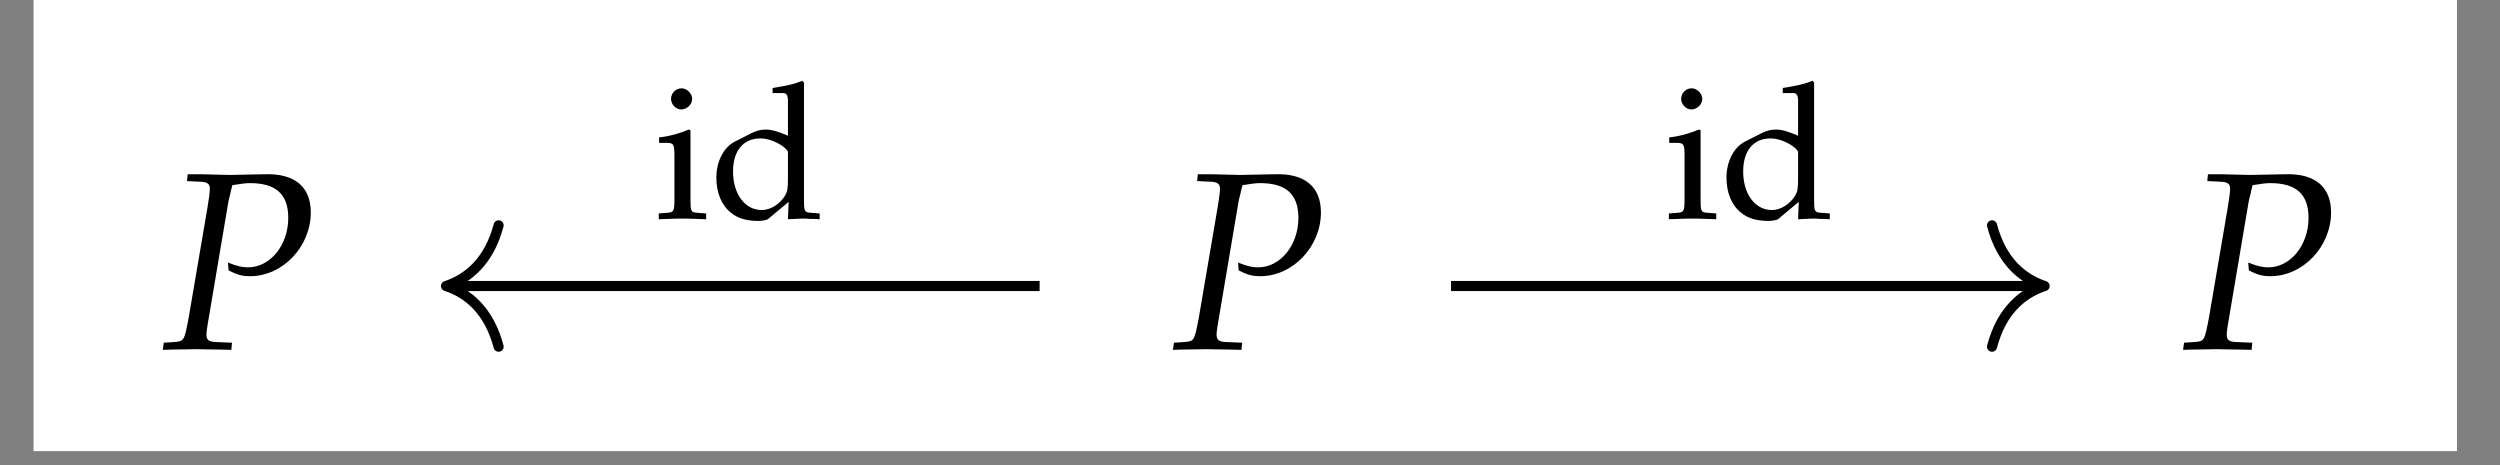 <?xml version="1.0" encoding="UTF-8"?>
<svg xmlns="http://www.w3.org/2000/svg" xmlns:xlink="http://www.w3.org/1999/xlink" width="114.554pt" height="21.326pt" viewBox="0 0 114.554 21.326">
<rect x="0" y="0" width="114.554" height="21.326" fill="#808080" stroke="none"/>
<defs>
<g>
<g id="glyph-0-0">
<path d="M 1.219 -7.703 L 1.859 -7.672 C 2.141 -7.656 2.266 -7.578 2.266 -7.359 C 2.266 -7.203 2.219 -6.844 2.156 -6.484 L 1.297 -1.453 C 1.094 -0.391 1.094 -0.359 0.625 -0.328 L 0.156 -0.297 L 0.109 0.031 L 0.594 0.016 C 1.062 0.016 1.422 0 1.641 0 C 1.828 0 2.172 0.016 2.625 0.016 L 3.25 0.031 L 3.281 -0.297 L 2.531 -0.328 C 2.219 -0.344 2.109 -0.422 2.109 -0.672 C 2.109 -0.781 2.125 -0.859 2.156 -1.078 L 3.109 -6.719 C 3.109 -6.734 3.156 -6.969 3.219 -7.188 C 3.219 -7.25 3.266 -7.359 3.297 -7.516 C 3.703 -7.578 3.891 -7.609 4.109 -7.609 C 5.297 -7.609 5.859 -7.094 5.859 -6.016 C 5.859 -4.766 5.031 -3.75 4.016 -3.75 C 3.75 -3.75 3.531 -3.797 3.094 -3.969 L 3.125 -3.609 C 3.547 -3.391 3.781 -3.344 4.109 -3.344 C 5.609 -3.344 6.891 -4.703 6.891 -6.266 C 6.891 -7.438 6.156 -8.062 4.781 -8.016 L 3.172 -7.984 L 1.859 -8.016 L 1.25 -8.016 Z M 1.219 -7.703 "/>
</g>
<g id="glyph-1-0">
<path d="M 1.641 -4.047 L 1.562 -4.078 C 1.109 -3.891 0.656 -3.766 0.203 -3.719 L 0.203 -3.469 L 0.516 -3.469 C 0.875 -3.469 0.906 -3.422 0.906 -2.844 L 0.906 -0.891 C 0.906 -0.344 0.875 -0.281 0.578 -0.266 L 0.188 -0.234 L 0.188 0.031 C 1.047 0 1.047 0 1.266 0 C 1.484 0 1.484 0 2.359 0.031 L 2.359 -0.234 L 1.953 -0.266 C 1.656 -0.281 1.641 -0.344 1.641 -0.891 Z M 1.234 -5.969 C 0.969 -5.969 0.75 -5.75 0.75 -5.484 C 0.75 -5.234 0.969 -5 1.219 -5 C 1.484 -5 1.719 -5.234 1.719 -5.484 C 1.719 -5.719 1.484 -5.969 1.234 -5.969 Z M 1.234 -5.969 "/>
</g>
<g id="glyph-1-1">
<path d="M 3.578 -3.797 C 3.094 -4 2.844 -4.078 2.547 -4.078 C 2.312 -4.078 2.109 -4.016 1.891 -3.906 L 1.125 -3.516 C 0.625 -3.25 0.297 -2.609 0.297 -1.875 C 0.297 -1.188 0.531 -0.609 0.969 -0.266 C 1.266 -0.016 1.672 0.109 2.234 0.109 C 2.406 0.109 2.609 0.062 2.656 0.031 L 3.609 -0.766 L 3.578 0.031 C 4 0.016 4.141 0 4.234 0 C 4.312 0 4.438 0 4.609 0.016 C 4.672 0.016 4.844 0.016 5.031 0.031 L 5.031 -0.234 L 4.625 -0.266 C 4.328 -0.281 4.312 -0.344 4.312 -0.891 L 4.312 -6.234 L 4.234 -6.312 C 3.844 -6.156 3.562 -6.094 2.875 -5.984 L 2.875 -5.75 L 3.359 -5.75 C 3.516 -5.75 3.578 -5.641 3.578 -5.391 Z M 3.578 -1.922 C 3.578 -1.359 3.562 -1.266 3.453 -1.062 C 3.203 -0.656 2.781 -0.391 2.375 -0.391 C 1.609 -0.391 1.062 -1.125 1.062 -2.156 C 1.062 -3.109 1.531 -3.672 2.312 -3.672 C 2.641 -3.672 2.984 -3.547 3.297 -3.344 C 3.469 -3.219 3.578 -3.109 3.578 -3.047 Z M 3.578 -1.922 "/>
</g>
</g>
<clipPath id="clip-0">
<path clip-rule="nonzero" d="M 1.539 0 L 112.582 0 L 112.582 20.672 L 1.539 20.672 Z M 1.539 0 "/>
</clipPath>
</defs>
<g clip-path="url(#clip-0)">
<path fill-rule="nonzero" fill="rgb(100%, 100%, 100%)" fill-opacity="1" d="M 1.539 20.672 L 112.582 20.672 L 112.582 0 L 1.539 0 Z M 1.539 20.672 "/>
</g>
<g fill="rgb(0%, 0%, 0%)" fill-opacity="1">
<use xlink:href="#glyph-0-0" x="7.35" y="16"/>
</g>
<g fill="rgb(0%, 0%, 0%)" fill-opacity="1">
<use xlink:href="#glyph-0-0" x="53.636" y="16"/>
</g>
<g fill="rgb(0%, 0%, 0%)" fill-opacity="1">
<use xlink:href="#glyph-0-0" x="99.922" y="16"/>
</g>
<path fill="none" stroke-width="0.478" stroke-linecap="butt" stroke-linejoin="miter" stroke="rgb(0%, 0%, 0%)" stroke-opacity="1" stroke-miterlimit="10" d="M -9.726 -1.12 L -37.543 -1.12 " transform="matrix(0.969, 0, 0, -0.969, 57.061, 12.02)"/>
<path fill="none" stroke-width="0.478" stroke-linecap="round" stroke-linejoin="round" stroke="rgb(0%, 0%, 0%)" stroke-opacity="1" stroke-miterlimit="10" d="M -2.488 2.871 C -2.033 1.146 -1.021 0.336 -0.002 0.002 C -1.021 -0.337 -2.033 -1.147 -2.488 -2.867 " transform="matrix(-0.969, 0, 0, 0.969, 20.436, 13.104)"/>
<g fill="rgb(0%, 0%, 0%)" fill-opacity="1">
<use xlink:href="#glyph-1-0" x="29.998" y="10.015"/>
<use xlink:href="#glyph-1-1" x="32.527" y="10.015"/>
</g>
<path fill="none" stroke-width="0.478" stroke-linecap="butt" stroke-linejoin="miter" stroke="rgb(0%, 0%, 0%)" stroke-opacity="1" stroke-miterlimit="10" d="M 9.729 -1.12 L 37.542 -1.12 " transform="matrix(0.969, 0, 0, -0.969, 57.061, 12.02)"/>
<path fill="none" stroke-width="0.478" stroke-linecap="round" stroke-linejoin="round" stroke="rgb(0%, 0%, 0%)" stroke-opacity="1" stroke-miterlimit="10" d="M -2.485 2.867 C -2.033 1.147 -1.022 0.337 0.002 -0.002 C -1.022 -0.336 -2.033 -1.146 -2.485 -2.871 " transform="matrix(0.969, 0, 0, -0.969, 93.686, 13.104)"/>
<g fill="rgb(0%, 0%, 0%)" fill-opacity="1">
<use xlink:href="#glyph-1-0" x="76.283" y="10.015"/>
<use xlink:href="#glyph-1-1" x="78.813" y="10.015"/>
</g>
</svg>
